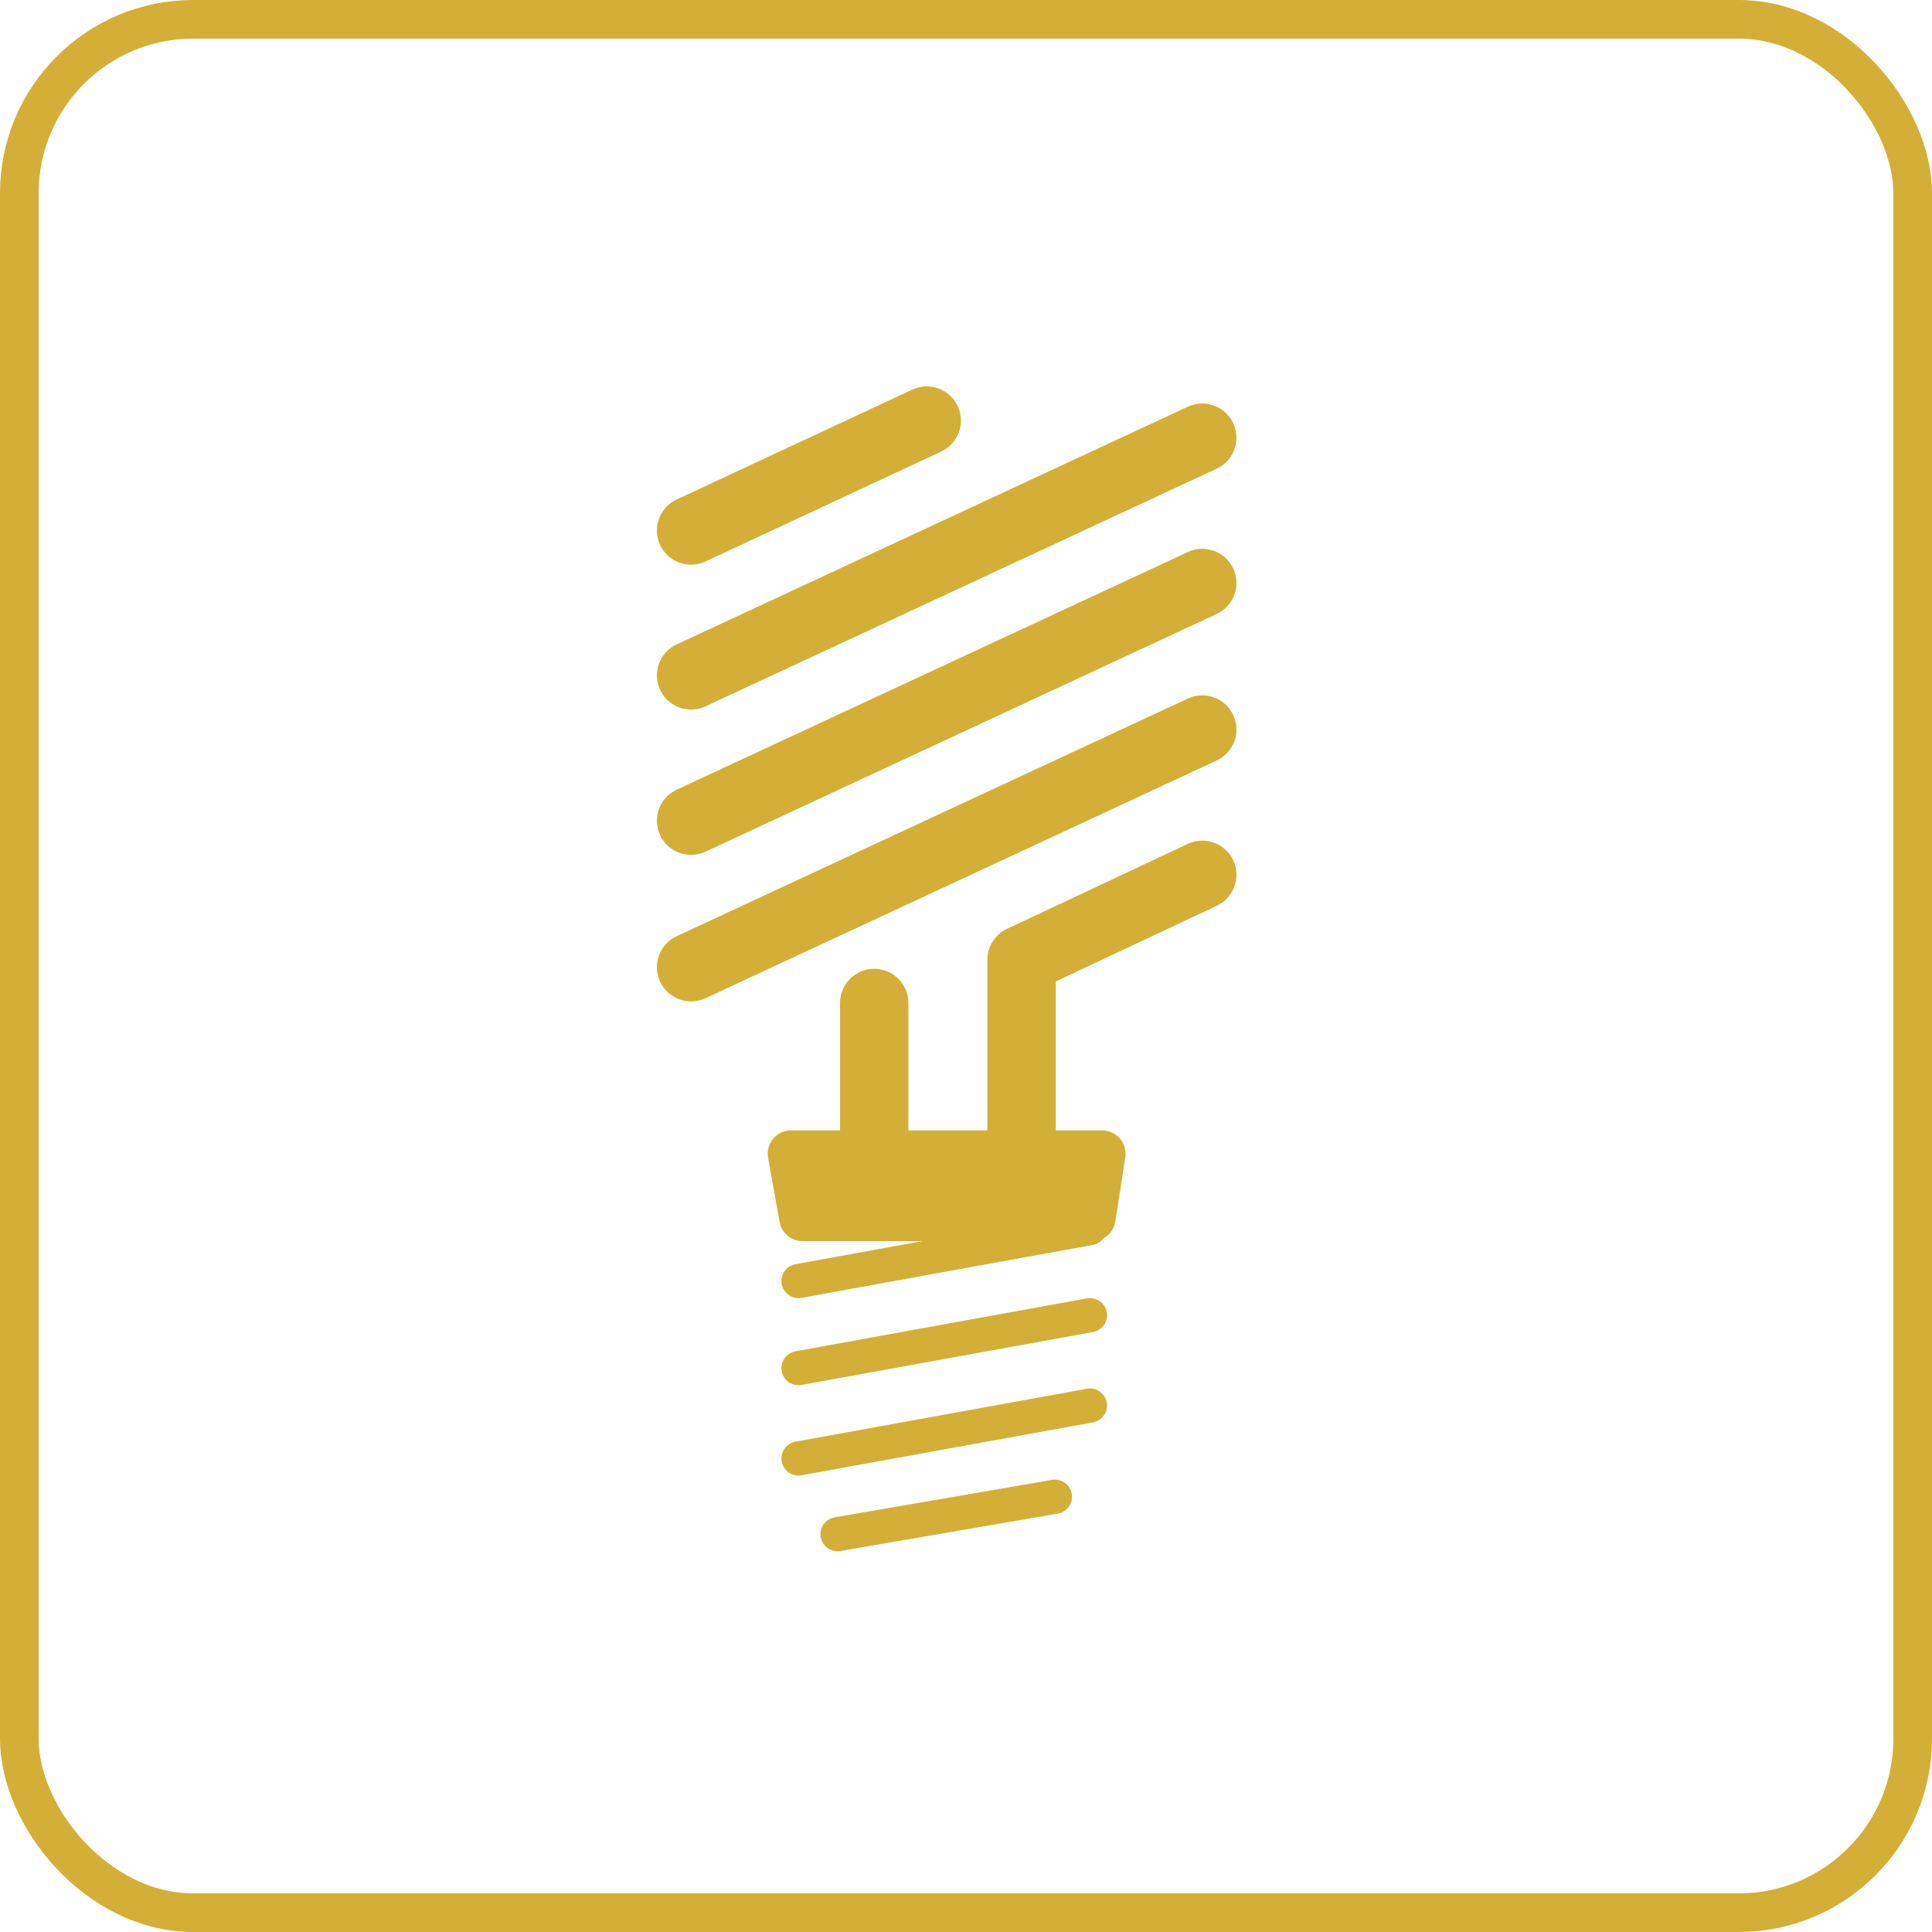 <svg width="50" height="50" viewBox="0 0 50 50" fill="none" xmlns="http://www.w3.org/2000/svg">
<rect x="0.5" y="0.5" width="49" height="49" rx="4.5" stroke="#D4AF37"/>
<g clip-path="url(#clip0)">
<path d="M17.886 18.364C18.011 18.364 18.137 18.337 18.258 18.281L31.488 12.13C31.931 11.924 32.123 11.397 31.917 10.954C31.711 10.511 31.185 10.319 30.742 10.525L17.512 16.677C17.069 16.883 16.877 17.409 17.083 17.852C17.233 18.174 17.552 18.364 17.886 18.364ZM30.742 14.286L17.512 20.437C17.069 20.643 16.877 21.169 17.083 21.612C17.233 21.935 17.552 22.124 17.886 22.124C18.011 22.124 18.137 22.098 18.258 22.042L31.488 15.89C31.931 15.684 32.123 15.158 31.917 14.715C31.711 14.272 31.185 14.079 30.742 14.286ZM30.742 18.078L17.512 24.229C17.069 24.435 16.877 24.961 17.083 25.404C17.233 25.727 17.552 25.916 17.886 25.916C18.011 25.916 18.137 25.89 18.258 25.834L31.488 19.682C31.931 19.476 32.123 18.95 31.917 18.507C31.711 18.064 31.185 17.872 30.742 18.078ZM17.886 14.614C18.011 14.614 18.138 14.587 18.259 14.531L24.358 11.687C24.801 11.48 24.992 10.954 24.786 10.511C24.579 10.068 24.053 9.877 23.61 10.083L17.511 12.927C17.068 13.134 16.877 13.66 17.083 14.103C17.233 14.425 17.552 14.614 17.886 14.614ZM30.739 21.84L26.062 24.038C25.752 24.184 25.553 24.496 25.553 24.839V29.255H23.51V25.958C23.51 25.47 23.114 25.073 22.625 25.073C22.136 25.073 21.74 25.47 21.74 25.958V29.255H20.472C20.096 29.255 19.811 29.596 19.878 29.966L20.176 31.623C20.228 31.911 20.478 32.12 20.771 32.12H23.875L20.587 32.717C20.346 32.761 20.187 32.991 20.23 33.232C20.269 33.445 20.456 33.595 20.665 33.595C20.692 33.595 20.718 33.593 20.745 33.588L28.287 32.218C28.404 32.197 28.502 32.131 28.566 32.041C28.723 31.953 28.837 31.797 28.866 31.608L29.122 29.952C29.178 29.586 28.895 29.255 28.525 29.255H27.323V25.401L31.491 23.441C31.934 23.233 32.124 22.706 31.916 22.264C31.708 21.822 31.181 21.632 30.739 21.84ZM28.129 33.602L20.587 34.971C20.346 35.015 20.187 35.245 20.231 35.486C20.269 35.7 20.456 35.849 20.665 35.849C20.692 35.849 20.718 35.847 20.745 35.842L28.287 34.473C28.527 34.429 28.687 34.199 28.643 33.959C28.599 33.718 28.369 33.558 28.129 33.602ZM28.129 35.941L20.587 37.31C20.346 37.353 20.187 37.584 20.231 37.824C20.269 38.038 20.456 38.188 20.665 38.188C20.692 38.188 20.718 38.185 20.745 38.18L28.287 36.811C28.527 36.768 28.687 36.537 28.643 36.297C28.599 36.056 28.369 35.896 28.129 35.941ZM27.227 38.299L21.602 39.268C21.361 39.31 21.2 39.539 21.241 39.78C21.278 39.995 21.465 40.147 21.677 40.147C21.701 40.147 21.727 40.145 21.752 40.14L27.377 39.171C27.618 39.13 27.779 38.901 27.738 38.66C27.697 38.419 27.468 38.259 27.227 38.299Z" fill="#D4AF37"/>
</g>
<defs>
<clipPath id="clip0">
<rect width="15" height="30.176" fill="white" transform="translate(17 10)"/>
</clipPath>
</defs>
</svg>
